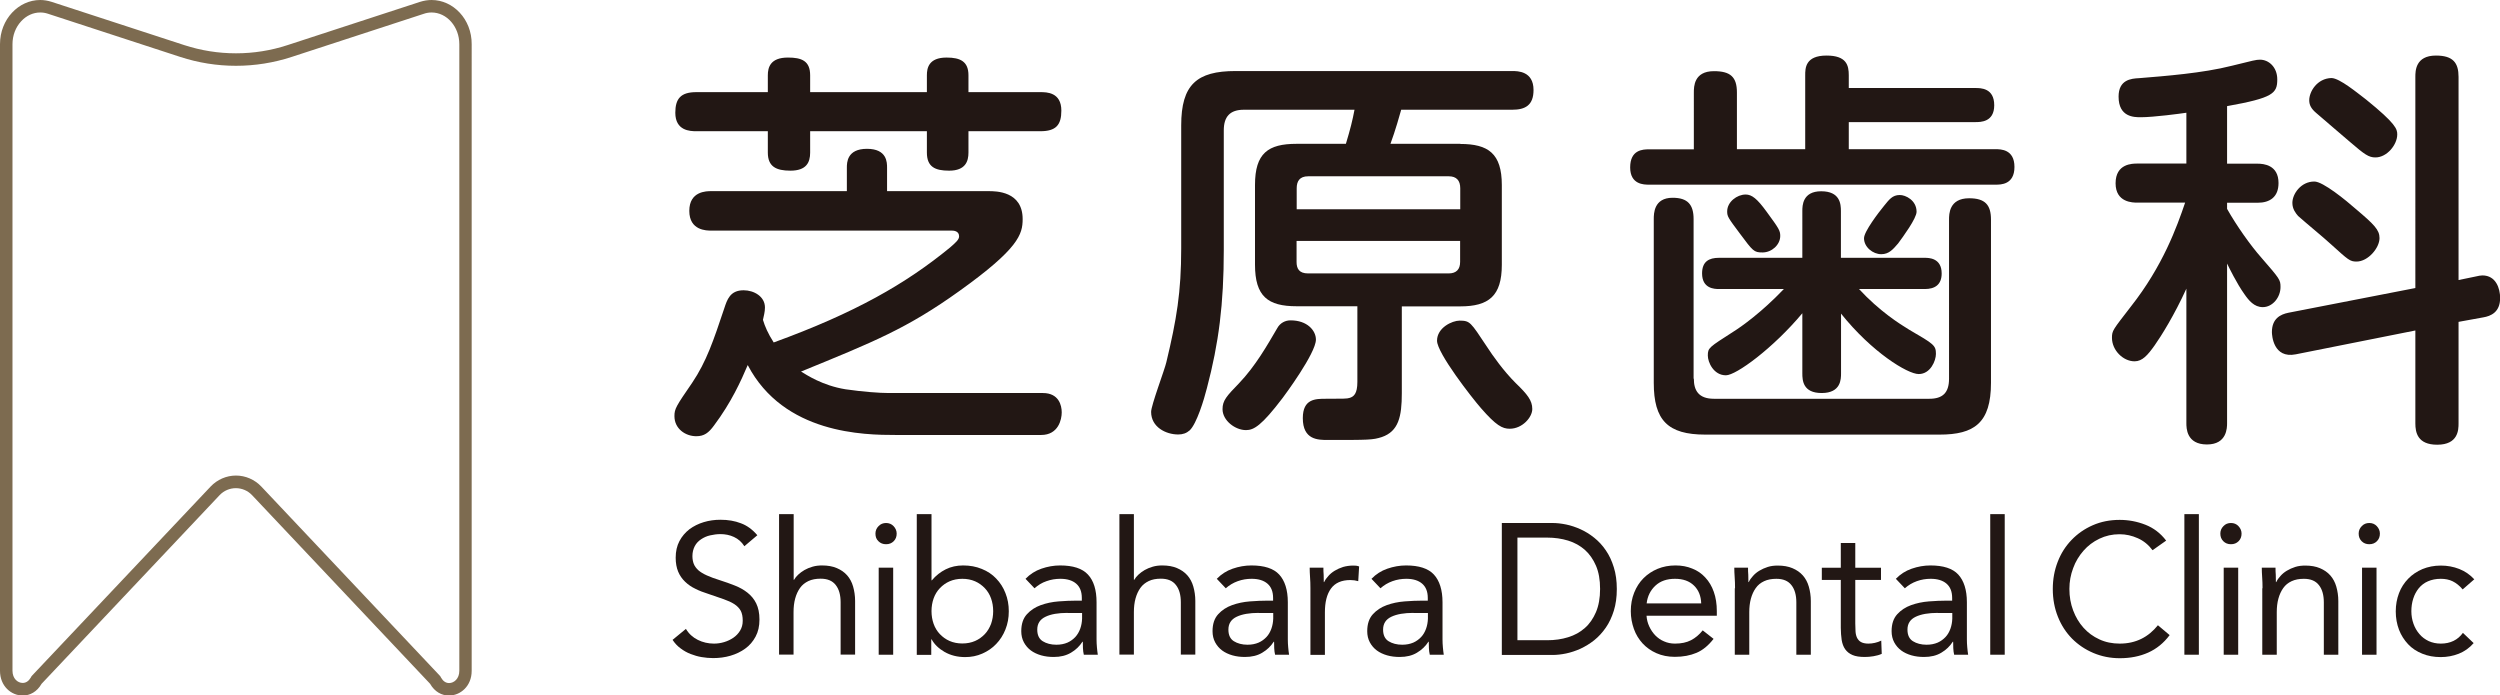 <?xml version="1.0" encoding="utf-8"?>
<!-- Generator: Adobe Illustrator 24.3.1, SVG Export Plug-In . SVG Version: 6.00 Build 0)  -->
<svg version="1.1" id="レイヤー_1" xmlns="http://www.w3.org/2000/svg" xmlns:xlink="http://www.w3.org/1999/xlink" x="0px"
	 y="0px" viewBox="0 0 200.24 55.7" style="enable-background:new 0 0 200.24 55.7;" xml:space="preserve">
<style type="text/css">
	.st0{fill:#221714;}
	.st1{fill:#7D6B50;}
</style>
<g>
	<g>
		<g>
			<path class="st0" d="M83.53,31.48c1.28,0,1.51,0.99,1.51,1.55s-0.26,1.81-1.65,1.81H71.74c-2.5,0-8.96-0.07-11.85-5.6
				c-0.53,1.25-1.32,3-2.7,4.84c-0.43,0.59-0.79,0.86-1.42,0.86c-0.86,0-1.75-0.59-1.75-1.61c0-0.59,0.13-0.79,1.42-2.67
				c1.15-1.71,1.71-3.39,2.57-5.96c0.23-0.69,0.46-1.45,1.55-1.45c0.82,0,1.71,0.49,1.71,1.38c0,0.36-0.1,0.69-0.16,0.99
				c0.16,0.53,0.4,1.09,0.86,1.81c6.52-2.37,10.6-4.71,14.13-7.61c0.46-0.4,0.72-0.63,0.72-0.89c0-0.43-0.43-0.46-0.59-0.46H56.96
				c-0.36,0-1.75,0-1.75-1.58c0-1.58,1.38-1.58,1.75-1.58h10.87v-1.88c0-0.39,0-1.51,1.61-1.51s1.61,1.09,1.61,1.51v1.88h8.13
				c0.59,0,2.73,0,2.73,2.24c0,1.22-0.33,2.37-5.07,5.76c-4.18,3-6.88,4.08-12.68,6.45c0.43,0.26,1.71,1.12,3.56,1.42
				c1.38,0.2,2.73,0.3,3.46,0.3H83.53z M61.5,6.03c0-0.63,0.2-1.42,1.61-1.42c1.09,0,1.78,0.26,1.78,1.42v1.35h9.35V6.03
				c0-0.56,0.13-1.42,1.58-1.42c1.12,0,1.75,0.33,1.75,1.42v1.35h5.76c0.49,0,1.68,0,1.68,1.48c0,1.15-0.43,1.65-1.68,1.65h-5.76
				v1.71c0,0.69-0.23,1.45-1.55,1.45c-1.12,0-1.78-0.3-1.78-1.45v-1.71h-9.35v1.71c0,0.79-0.3,1.45-1.58,1.45
				c-1.15,0-1.81-0.33-1.81-1.45v-1.71h-5.73c-0.49,0-1.68-0.03-1.68-1.48c0-1.12,0.43-1.65,1.68-1.65h5.73V6.03z"/>
			<path class="st0" d="M116.96,11.53c2.24,0,3.33,0.76,3.33,3.29v6.39c0,2.5-1.05,3.33-3.33,3.33h-4.68v6.95
				c0,1.88-0.26,3.06-1.61,3.52c-0.72,0.23-1.02,0.23-4.31,0.23c-0.79,0-2.01,0-2.01-1.75c0-1.55,1.02-1.55,1.84-1.55
				c1.38,0,1.71,0,1.91-0.07c0.33-0.1,0.62-0.33,0.62-1.28v-6.06h-4.87c-2.3,0-3.33-0.79-3.33-3.33v-6.39
				c0-2.54,1.05-3.29,3.33-3.29h3.95c0.36-1.19,0.53-1.88,0.69-2.73h-8.86c-1.12,0-1.61,0.56-1.61,1.65v9.58
				c0,4.31-0.4,7.47-1.35,11.06c-0.23,0.92-0.82,2.86-1.38,3.39c-0.26,0.23-0.56,0.33-0.92,0.33c-0.99,0-2.17-0.59-2.17-1.81
				c0-0.53,1.09-3.39,1.22-3.98c0.82-3.42,1.19-5.6,1.19-9.12v-9.85c0-3.26,1.25-4.35,4.35-4.35h22.16c0.43,0,1.71,0,1.71,1.52
				c0,1.22-0.66,1.58-1.71,1.58h-8.89c-0.07,0.26-0.49,1.75-0.86,2.73H116.96z M105.4,27.2c0,1.09-2.54,4.51-2.67,4.68
				c-1.68,2.21-2.3,2.57-2.93,2.57c-0.86,0-1.88-0.76-1.88-1.68c0-0.69,0.33-1.05,1.32-2.07c1.32-1.38,2.27-3.06,3.06-4.41
				c0.23-0.43,0.66-0.63,1.05-0.63C104.71,25.65,105.4,26.48,105.4,27.2z M103.85,16.76h13.11v-1.68c0-0.62-0.3-0.96-0.92-0.96
				h-11.26c-0.69,0-0.92,0.4-0.92,0.96V16.76z M103.85,19.3v1.68c0,0.53,0.2,0.92,0.92,0.92h11.26c0.62,0,0.92-0.33,0.92-0.92V19.3
				H103.85z M119.07,27.73c0.49,0.76,1.38,2.01,2.34,2.96c0.92,0.89,1.32,1.38,1.32,2.07c0,0.66-0.79,1.58-1.81,1.58
				c-0.59,0-1.09-0.26-2.3-1.65c-0.72-0.82-3.52-4.41-3.52-5.4c0-1.05,1.22-1.61,1.81-1.61C117.75,25.69,117.78,25.79,119.07,27.73z
				"/>
			<path class="st0" d="M158.22,7.05c0.43,0,1.51,0,1.51,1.38c0,1.35-1.09,1.35-1.51,1.35h-10.14v2.17h11.76c0.4,0,1.51,0,1.51,1.42
				s-1.09,1.42-1.51,1.42h-27.76c-0.4,0-1.51,0-1.51-1.38c0-1.42,1.02-1.45,1.51-1.45h3.59V7.41c0-0.46,0-1.71,1.61-1.71
				c1.32,0,1.84,0.46,1.84,1.71v4.54h5.47V6.03c0-0.56,0-1.58,1.71-1.58c1.61,0,1.78,0.79,1.78,1.58v1.02H158.22z M135.67,30.33
				c0,0.92,0.36,1.61,1.61,1.61h17.25c1.05,0,1.58-0.46,1.58-1.61V17.59c0-0.43,0-1.71,1.61-1.71c1.28,0,1.75,0.53,1.75,1.71v13.07
				c0,3.23-1.35,4.15-4.12,4.15h-18.77c-3,0-4.12-1.15-4.12-4.15V17.55c0-0.43,0-1.71,1.51-1.71c1.22,0,1.68,0.56,1.68,1.71V30.33z
				 M147.46,29.9c0,0.46,0,1.58-1.55,1.58c-1.51,0-1.55-1.02-1.55-1.58v-4.81c-2.34,2.8-5.3,4.97-6.12,4.97
				c-0.99,0-1.45-1.05-1.45-1.58c0-0.63,0.1-0.66,2.04-1.91c0.63-0.39,2.27-1.55,4.05-3.42h-5.2c-0.36,0-1.35-0.03-1.35-1.25
				c0-0.96,0.56-1.25,1.35-1.25h6.68V16.9c0-0.4,0-1.58,1.51-1.58s1.58,1.02,1.58,1.58v3.75h6.72c0.3,0,1.35,0,1.35,1.25
				c0,0.92-0.56,1.25-1.35,1.25h-5.27c1.61,1.75,3.26,2.8,4.02,3.26c1.98,1.15,2.14,1.25,2.14,1.94c0,0.53-0.43,1.61-1.38,1.61
				c-0.89,0-3.75-1.75-6.22-4.84V29.9z M141.5,16.96c0.99,1.35,1.09,1.51,1.09,1.94c0,0.69-0.66,1.32-1.42,1.32
				c-0.69,0-0.76-0.1-1.81-1.51c-0.96-1.28-1.02-1.38-1.02-1.78c0-0.76,0.79-1.35,1.48-1.35C140.31,15.58,140.74,15.91,141.5,16.96z
				 M153.51,16.96c0,0.53-1.09,2.01-1.48,2.54c-0.4,0.46-0.72,0.86-1.35,0.86c-0.66,0-1.38-0.56-1.38-1.28
				c0-0.53,1.15-2.04,1.61-2.6c0.4-0.49,0.66-0.86,1.25-0.86C152.62,15.61,153.51,16.04,153.51,16.96z"/>
			<path class="st0" d="M178.38,13.11h2.44c0.49,0,1.68,0.1,1.68,1.55c0,1.12-0.69,1.58-1.68,1.58h-2.44v0.49
				c0.76,1.35,1.88,2.93,2.73,3.89c1.48,1.71,1.55,1.78,1.55,2.37c0,0.82-0.63,1.61-1.42,1.61c-0.69,0-1.12-0.53-1.48-1.05
				c-0.59-0.82-1.25-2.17-1.38-2.44v12.78c0,0.36,0,1.71-1.61,1.71c-1.65,0-1.65-1.32-1.65-1.71V23.12
				c-0.96,2.11-2.01,3.79-2.54,4.54c-0.56,0.79-0.99,1.28-1.61,1.28c-0.92,0-1.81-0.89-1.81-1.88c0-0.59,0.07-0.63,1.51-2.5
				c2.57-3.26,3.69-6.39,4.35-8.33h-3.82c-0.36,0-1.75,0-1.75-1.55c0-1.58,1.35-1.58,1.75-1.58h3.92V9.03
				c-0.46,0.07-2.63,0.36-3.65,0.36c-0.53,0-1.78,0-1.78-1.65c0-1.35,0.99-1.45,1.65-1.48c2.07-0.17,5.1-0.4,7.41-0.99
				c1.75-0.43,1.94-0.49,2.27-0.49c0.69,0,1.38,0.59,1.38,1.58c0,1.12-0.33,1.48-4.02,2.14V13.11z M198.37,22.13
				c0.13-0.03,0.3-0.07,0.46-0.07c1.09,0,1.42,1.05,1.42,1.81c0,1.15-0.76,1.45-1.35,1.55l-1.98,0.36v8.13
				c0,0.53-0.03,1.71-1.71,1.71c-1.58,0-1.75-0.99-1.75-1.71v-7.44l-9.58,1.91c-1.81,0.36-1.91-1.55-1.91-1.78
				c0-1.09,0.69-1.42,1.32-1.55l10.17-1.98V6.16c0-0.46,0-1.71,1.65-1.71c1.38,0,1.81,0.59,1.81,1.71v16.27L198.37,22.13z
				 M188.68,16.73c1.48,1.25,1.91,1.68,1.91,2.34c0,0.79-0.92,1.88-1.84,1.88c-0.53,0-0.66-0.13-2.01-1.35
				c-0.72-0.66-1.94-1.65-2.67-2.3c-0.2-0.23-0.46-0.56-0.46-1.05c0-0.72,0.69-1.71,1.75-1.71
				C186.05,14.52,187.93,16.07,188.68,16.73z M189.51,7.97c2.4,1.94,2.5,2.37,2.5,2.8c0,0.82-0.82,1.84-1.75,1.84
				c-0.53,0-0.86-0.23-2.01-1.22c-0.76-0.66-1.98-1.68-2.73-2.34c-0.39-0.33-0.56-0.63-0.56-1.02c0-0.69,0.63-1.75,1.78-1.78
				C187.4,6.26,188.82,7.45,189.51,7.97z"/>
		</g>
		<g>
			<g>
				<path class="st0" d="M59.62,43.75c-0.21-0.34-0.49-0.58-0.83-0.74s-0.71-0.23-1.09-0.23c-0.28,0-0.55,0.04-0.82,0.1
					s-0.51,0.17-0.72,0.31c-0.21,0.14-0.39,0.32-0.51,0.55s-0.19,0.5-0.19,0.8c0,0.24,0.04,0.45,0.11,0.63
					c0.07,0.18,0.2,0.35,0.36,0.5c0.17,0.15,0.4,0.29,0.69,0.42s0.64,0.26,1.06,0.39c0.41,0.13,0.8,0.27,1.18,0.42
					c0.38,0.15,0.72,0.34,1.01,0.57c0.29,0.23,0.53,0.51,0.7,0.86s0.26,0.77,0.26,1.29c0,0.53-0.1,0.98-0.31,1.37
					c-0.21,0.39-0.48,0.71-0.83,0.96c-0.34,0.25-0.74,0.44-1.18,0.57s-0.91,0.19-1.39,0.19c-0.31,0-0.62-0.03-0.92-0.08
					c-0.31-0.05-0.6-0.14-0.89-0.25c-0.28-0.11-0.55-0.26-0.8-0.45c-0.25-0.18-0.46-0.41-0.64-0.68l1.07-0.88
					c0.23,0.39,0.55,0.68,0.95,0.88s0.84,0.3,1.3,0.3c0.27,0,0.54-0.04,0.81-0.12s0.52-0.2,0.74-0.35c0.22-0.15,0.4-0.34,0.54-0.57
					c0.14-0.23,0.21-0.49,0.21-0.79c0-0.33-0.05-0.59-0.16-0.8c-0.11-0.2-0.28-0.38-0.51-0.53c-0.23-0.15-0.52-0.28-0.86-0.4
					c-0.35-0.12-0.75-0.26-1.22-0.42c-0.38-0.12-0.73-0.25-1.04-0.41c-0.32-0.15-0.59-0.34-0.83-0.57c-0.23-0.22-0.42-0.49-0.55-0.8
					c-0.13-0.31-0.2-0.69-0.2-1.12c0-0.51,0.1-0.95,0.3-1.33c0.2-0.38,0.47-0.69,0.8-0.95c0.34-0.25,0.72-0.44,1.15-0.57
					c0.43-0.13,0.87-0.19,1.34-0.19c0.6,0,1.14,0.09,1.63,0.28c0.49,0.18,0.93,0.5,1.32,0.96L59.62,43.75z"/>
				<path class="st0" d="M62.41,41.18h1.16v5.26h0.03c0.08-0.14,0.19-0.28,0.33-0.41c0.14-0.13,0.31-0.26,0.5-0.37
					c0.19-0.11,0.41-0.2,0.65-0.27s0.49-0.1,0.76-0.1c0.46,0,0.85,0.07,1.18,0.21c0.33,0.14,0.61,0.33,0.83,0.58
					c0.22,0.25,0.38,0.55,0.48,0.9c0.1,0.35,0.16,0.74,0.16,1.15v4.3h-1.16v-4.19c0-0.59-0.13-1.05-0.39-1.38
					c-0.26-0.34-0.66-0.51-1.21-0.51c-0.38,0-0.7,0.06-0.98,0.19c-0.27,0.13-0.5,0.31-0.67,0.55c-0.17,0.24-0.3,0.52-0.39,0.85
					s-0.13,0.69-0.13,1.09v3.4h-1.16V41.18z"/>
				<path class="st0" d="M70.12,42.74c0-0.23,0.08-0.43,0.25-0.6c0.16-0.17,0.37-0.25,0.6-0.25s0.44,0.08,0.6,0.25
					c0.16,0.17,0.25,0.37,0.25,0.6c0,0.25-0.08,0.45-0.24,0.61s-0.36,0.24-0.61,0.24c-0.25,0-0.45-0.08-0.61-0.24
					C70.19,43.19,70.12,42.99,70.12,42.74z M70.38,45.47h1.16v6.97h-1.16V45.47z"/>
				<path class="st0" d="M73.45,41.18h1.16v5.3h0.03c0.32-0.38,0.69-0.67,1.11-0.88c0.42-0.21,0.89-0.31,1.39-0.31
					c0.55,0,1.04,0.09,1.5,0.28c0.45,0.18,0.84,0.44,1.15,0.77c0.32,0.33,0.57,0.72,0.74,1.16c0.18,0.45,0.27,0.93,0.27,1.46
					s-0.09,1.01-0.27,1.46c-0.18,0.45-0.42,0.83-0.74,1.16c-0.31,0.33-0.68,0.58-1.11,0.77s-0.88,0.28-1.37,0.28
					c-0.63,0-1.17-0.14-1.65-0.41c-0.47-0.27-0.82-0.61-1.04-1.01h-0.03v1.24h-1.16V41.18z M74.61,48.95c0,0.37,0.06,0.71,0.17,1.02
					c0.11,0.31,0.28,0.59,0.5,0.82c0.22,0.23,0.48,0.42,0.78,0.55c0.3,0.13,0.64,0.2,1.02,0.2c0.38,0,0.72-0.07,1.02-0.2
					s0.56-0.32,0.78-0.55c0.22-0.23,0.38-0.51,0.5-0.82c0.11-0.31,0.17-0.65,0.17-1.02s-0.06-0.71-0.17-1.02
					c-0.11-0.31-0.28-0.59-0.5-0.82c-0.22-0.23-0.48-0.42-0.78-0.55s-0.64-0.2-1.02-0.2c-0.38,0-0.72,0.07-1.02,0.2
					c-0.3,0.13-0.56,0.32-0.78,0.55c-0.22,0.23-0.39,0.51-0.5,0.82C74.67,48.24,74.61,48.58,74.61,48.95z"/>
				<path class="st0" d="M82.14,46.36c0.36-0.37,0.78-0.64,1.27-0.81c0.49-0.17,0.99-0.26,1.5-0.26c1.03,0,1.78,0.24,2.23,0.73
					c0.46,0.49,0.69,1.23,0.69,2.22v2.99c0,0.2,0.01,0.4,0.03,0.62c0.02,0.21,0.04,0.41,0.07,0.59h-1.12
					c-0.04-0.16-0.06-0.33-0.07-0.53c-0.01-0.19-0.01-0.37-0.01-0.51h-0.03c-0.23,0.36-0.53,0.65-0.92,0.88s-0.84,0.34-1.38,0.34
					c-0.36,0-0.69-0.04-1.01-0.13c-0.31-0.09-0.59-0.22-0.82-0.39c-0.23-0.17-0.42-0.39-0.56-0.65c-0.14-0.26-0.21-0.56-0.21-0.89
					c0-0.58,0.15-1.03,0.45-1.36c0.3-0.33,0.67-0.57,1.11-0.73c0.44-0.16,0.92-0.26,1.43-0.3c0.51-0.04,0.98-0.06,1.41-0.06h0.45
					v-0.21c0-0.51-0.15-0.89-0.45-1.15c-0.3-0.26-0.73-0.39-1.27-0.39c-0.38,0-0.75,0.06-1.11,0.19c-0.36,0.12-0.68,0.32-0.96,0.57
					L82.14,46.36z M85.51,49.09c-0.75,0-1.34,0.1-1.77,0.31c-0.44,0.21-0.66,0.55-0.66,1.03c0,0.44,0.15,0.75,0.44,0.93
					s0.66,0.28,1.09,0.28c0.34,0,0.63-0.06,0.89-0.17c0.25-0.11,0.46-0.27,0.63-0.45c0.17-0.19,0.3-0.41,0.39-0.66
					s0.14-0.52,0.15-0.81v-0.45H85.51z"/>
				<path class="st0" d="M89.66,41.18h1.16v5.26h0.03c0.08-0.14,0.19-0.28,0.33-0.41c0.14-0.13,0.31-0.26,0.5-0.37
					s0.41-0.2,0.65-0.27c0.24-0.07,0.49-0.1,0.76-0.1c0.46,0,0.85,0.07,1.18,0.21c0.33,0.14,0.61,0.33,0.83,0.58s0.38,0.55,0.48,0.9
					s0.16,0.74,0.16,1.15v4.3h-1.16v-4.19c0-0.59-0.13-1.05-0.39-1.38c-0.26-0.34-0.66-0.51-1.21-0.51c-0.38,0-0.7,0.06-0.97,0.19
					s-0.5,0.31-0.67,0.55c-0.17,0.24-0.3,0.52-0.39,0.85s-0.13,0.69-0.13,1.09v3.4h-1.16V41.18z"/>
				<path class="st0" d="M97.46,46.36c0.36-0.37,0.78-0.64,1.27-0.81c0.49-0.17,0.99-0.26,1.5-0.26c1.03,0,1.78,0.24,2.23,0.73
					s0.69,1.23,0.69,2.22v2.99c0,0.2,0.01,0.4,0.03,0.62c0.02,0.21,0.04,0.41,0.07,0.59h-1.12c-0.04-0.16-0.06-0.33-0.07-0.53
					c0-0.19-0.01-0.37-0.01-0.51h-0.03c-0.23,0.36-0.53,0.65-0.92,0.88c-0.38,0.23-0.84,0.34-1.38,0.34c-0.36,0-0.69-0.04-1.01-0.13
					c-0.31-0.09-0.59-0.22-0.82-0.39s-0.42-0.39-0.56-0.65c-0.14-0.26-0.21-0.56-0.21-0.89c0-0.58,0.15-1.03,0.45-1.36
					c0.3-0.33,0.67-0.57,1.11-0.73c0.44-0.16,0.92-0.26,1.43-0.3c0.51-0.04,0.98-0.06,1.41-0.06h0.45v-0.21
					c0-0.51-0.15-0.89-0.45-1.15c-0.3-0.26-0.73-0.39-1.27-0.39c-0.38,0-0.75,0.06-1.11,0.19s-0.68,0.32-0.96,0.57L97.46,46.36z
					 M100.82,49.09c-0.74,0-1.33,0.1-1.77,0.31c-0.44,0.21-0.66,0.55-0.66,1.03c0,0.44,0.15,0.75,0.44,0.93s0.66,0.28,1.09,0.28
					c0.34,0,0.63-0.06,0.89-0.17c0.25-0.11,0.46-0.27,0.63-0.45s0.3-0.41,0.39-0.66c0.09-0.25,0.14-0.52,0.15-0.81v-0.45H100.82z"/>
				<path class="st0" d="M104.96,47.12c0-0.32-0.01-0.62-0.03-0.89c-0.02-0.28-0.03-0.53-0.03-0.76h1.1c0,0.19,0,0.38,0.02,0.57
					c0.01,0.19,0.01,0.38,0.01,0.58h0.03c0.08-0.17,0.19-0.33,0.34-0.49c0.14-0.16,0.31-0.3,0.51-0.42c0.2-0.12,0.42-0.22,0.67-0.3
					c0.25-0.07,0.52-0.11,0.8-0.11c0.08,0,0.16,0,0.24,0.01c0.08,0.01,0.16,0.03,0.24,0.06l-0.07,1.18
					c-0.2-0.06-0.41-0.09-0.63-0.09c-0.71,0-1.23,0.23-1.56,0.69s-0.48,1.09-0.48,1.9v3.4h-1.16V47.12z"/>
				<path class="st0" d="M109.85,46.36c0.36-0.37,0.78-0.64,1.27-0.81c0.49-0.17,0.99-0.26,1.5-0.26c1.03,0,1.78,0.24,2.23,0.73
					s0.69,1.23,0.69,2.22v2.99c0,0.2,0.01,0.4,0.03,0.62c0.02,0.21,0.04,0.41,0.07,0.59h-1.12c-0.04-0.16-0.06-0.33-0.07-0.53
					c0-0.19-0.01-0.37-0.01-0.51h-0.03c-0.23,0.36-0.53,0.65-0.92,0.88c-0.38,0.23-0.84,0.34-1.38,0.34c-0.36,0-0.69-0.04-1.01-0.13
					c-0.31-0.09-0.59-0.22-0.82-0.39s-0.42-0.39-0.56-0.65c-0.14-0.26-0.21-0.56-0.21-0.89c0-0.58,0.15-1.03,0.45-1.36
					c0.3-0.33,0.67-0.57,1.11-0.73c0.44-0.16,0.92-0.26,1.43-0.3c0.51-0.04,0.98-0.06,1.41-0.06h0.45v-0.21
					c0-0.51-0.15-0.89-0.45-1.15c-0.3-0.26-0.73-0.39-1.27-0.39c-0.38,0-0.75,0.06-1.11,0.19s-0.68,0.32-0.96,0.57L109.85,46.36z
					 M113.21,49.09c-0.74,0-1.33,0.1-1.77,0.31c-0.44,0.21-0.66,0.55-0.66,1.03c0,0.44,0.15,0.75,0.44,0.93s0.66,0.28,1.09,0.28
					c0.34,0,0.63-0.06,0.89-0.17c0.25-0.11,0.46-0.27,0.63-0.45s0.3-0.41,0.39-0.66c0.09-0.25,0.14-0.52,0.15-0.81v-0.45H113.21z"/>
				<path class="st0" d="M120.29,41.89h4.05c0.35,0,0.71,0.04,1.1,0.12c0.39,0.08,0.77,0.21,1.15,0.38c0.38,0.17,0.75,0.4,1.1,0.68
					c0.35,0.28,0.66,0.61,0.93,1.01c0.27,0.39,0.48,0.84,0.64,1.36c0.16,0.51,0.24,1.09,0.24,1.74s-0.08,1.22-0.24,1.74
					c-0.16,0.51-0.37,0.96-0.64,1.35c-0.27,0.39-0.58,0.73-0.93,1.01s-0.72,0.5-1.1,0.68c-0.38,0.17-0.77,0.3-1.15,0.38
					c-0.39,0.08-0.75,0.12-1.1,0.12h-4.05V41.89z M121.54,51.28h2.38c0.61,0,1.17-0.08,1.68-0.24c0.52-0.16,0.96-0.4,1.34-0.74
					c0.38-0.33,0.67-0.76,0.89-1.27c0.22-0.52,0.33-1.14,0.33-1.86c0-0.73-0.11-1.35-0.33-1.86s-0.52-0.94-0.89-1.27
					c-0.38-0.33-0.82-0.58-1.34-0.74s-1.08-0.24-1.68-0.24h-2.38V51.28z"/>
				<path class="st0" d="M137.25,51.17c-0.42,0.54-0.87,0.91-1.37,1.12c-0.5,0.21-1.07,0.32-1.73,0.32c-0.55,0-1.04-0.1-1.47-0.29
					c-0.44-0.19-0.81-0.46-1.11-0.78c-0.3-0.33-0.54-0.71-0.7-1.16c-0.16-0.45-0.25-0.92-0.25-1.43c0-0.54,0.09-1.03,0.27-1.48
					c0.18-0.45,0.43-0.84,0.75-1.16c0.32-0.32,0.7-0.57,1.13-0.75c0.44-0.18,0.91-0.27,1.43-0.27c0.49,0,0.93,0.08,1.34,0.25
					c0.41,0.16,0.76,0.4,1.05,0.72c0.29,0.31,0.52,0.69,0.68,1.15c0.16,0.45,0.24,0.97,0.24,1.54v0.37h-5.63
					c0.02,0.3,0.09,0.58,0.22,0.86s0.29,0.51,0.48,0.71c0.2,0.2,0.43,0.37,0.7,0.48c0.27,0.12,0.56,0.18,0.88,0.18
					c0.51,0,0.93-0.09,1.28-0.27s0.66-0.44,0.94-0.79L137.25,51.17z M136.26,48.33c-0.02-0.6-0.21-1.07-0.58-1.43
					c-0.37-0.36-0.87-0.54-1.52-0.54s-1.17,0.18-1.56,0.54s-0.64,0.83-0.71,1.43H136.26z"/>
				<path class="st0" d="M138.97,47.12c0-0.32-0.01-0.62-0.03-0.89c-0.02-0.28-0.03-0.53-0.03-0.76h1.1c0,0.19,0,0.38,0.02,0.57
					c0.01,0.19,0.01,0.38,0.01,0.58h0.03c0.08-0.17,0.19-0.33,0.34-0.49c0.14-0.16,0.31-0.3,0.51-0.42c0.2-0.12,0.42-0.22,0.67-0.3
					s0.52-0.11,0.8-0.11c0.46,0,0.85,0.07,1.18,0.21c0.33,0.14,0.61,0.33,0.83,0.58c0.22,0.25,0.38,0.55,0.48,0.9
					c0.1,0.35,0.16,0.74,0.16,1.15v4.3h-1.16v-4.19c0-0.59-0.13-1.05-0.39-1.38c-0.26-0.34-0.66-0.51-1.21-0.51
					c-0.38,0-0.7,0.06-0.98,0.19s-0.5,0.31-0.67,0.55c-0.17,0.24-0.3,0.52-0.39,0.85s-0.13,0.69-0.13,1.09v3.4h-1.16V47.12z"/>
				<path class="st0" d="M150.66,46.45h-2.06v3.49c0,0.23,0.01,0.44,0.02,0.63s0.05,0.36,0.12,0.51c0.07,0.14,0.17,0.26,0.31,0.34
					c0.14,0.08,0.34,0.13,0.6,0.13c0.17,0,0.34-0.02,0.52-0.06s0.35-0.1,0.51-0.18l0.04,1.06c-0.2,0.09-0.42,0.15-0.66,0.19
					c-0.24,0.04-0.47,0.06-0.69,0.06c-0.42,0-0.75-0.05-1-0.16c-0.25-0.11-0.44-0.26-0.58-0.46c-0.14-0.2-0.23-0.44-0.28-0.74
					c-0.04-0.29-0.07-0.62-0.07-0.98v-3.83h-1.52v-0.98h1.52v-1.98h1.16v1.98h2.06V46.45z"/>
				<path class="st0" d="M151.85,46.36c0.36-0.37,0.78-0.64,1.27-0.81c0.49-0.17,0.99-0.26,1.5-0.26c1.03,0,1.78,0.24,2.23,0.73
					s0.69,1.23,0.69,2.22v2.99c0,0.2,0.01,0.4,0.03,0.62c0.02,0.21,0.04,0.41,0.07,0.59h-1.12c-0.04-0.16-0.06-0.33-0.07-0.53
					c0-0.19-0.01-0.37-0.01-0.51h-0.03c-0.23,0.36-0.53,0.65-0.92,0.88c-0.38,0.23-0.84,0.34-1.38,0.34c-0.36,0-0.69-0.04-1.01-0.13
					c-0.31-0.09-0.59-0.22-0.82-0.39s-0.42-0.39-0.56-0.65c-0.14-0.26-0.21-0.56-0.21-0.89c0-0.58,0.15-1.03,0.45-1.36
					c0.3-0.33,0.67-0.57,1.11-0.73c0.44-0.16,0.92-0.26,1.43-0.3c0.51-0.04,0.98-0.06,1.41-0.06h0.45v-0.21
					c0-0.51-0.15-0.89-0.45-1.15c-0.3-0.26-0.73-0.39-1.27-0.39c-0.38,0-0.75,0.06-1.11,0.19s-0.68,0.32-0.96,0.57L151.85,46.36z
					 M155.21,49.09c-0.74,0-1.33,0.1-1.77,0.31c-0.44,0.21-0.66,0.55-0.66,1.03c0,0.44,0.15,0.75,0.44,0.93s0.66,0.28,1.09,0.28
					c0.34,0,0.63-0.06,0.89-0.17c0.25-0.11,0.46-0.27,0.63-0.45s0.3-0.41,0.39-0.66c0.09-0.25,0.14-0.52,0.15-0.81v-0.45H155.21z"/>
				<path class="st0" d="M159.41,41.18h1.16v11.26h-1.16V41.18z"/>
				<path class="st0" d="M172.41,44.07c-0.32-0.43-0.71-0.75-1.18-0.96c-0.47-0.21-0.95-0.32-1.46-0.32c-0.59,0-1.12,0.12-1.62,0.36
					s-0.92,0.56-1.27,0.96s-0.64,0.87-0.83,1.4c-0.2,0.53-0.3,1.08-0.3,1.66c0,0.62,0.1,1.19,0.3,1.72c0.2,0.53,0.47,0.99,0.83,1.39
					s0.77,0.7,1.27,0.93c0.49,0.23,1.04,0.34,1.63,0.34c0.65,0,1.22-0.13,1.73-0.38c0.51-0.25,0.95-0.62,1.33-1.09l0.94,0.79
					c-0.48,0.64-1.05,1.1-1.72,1.4c-0.67,0.3-1.43,0.45-2.27,0.45c-0.75,0-1.46-0.14-2.12-0.42c-0.66-0.28-1.22-0.66-1.71-1.15
					c-0.48-0.49-0.86-1.07-1.13-1.75c-0.27-0.67-0.41-1.42-0.41-2.22c0-0.78,0.13-1.5,0.39-2.17c0.26-0.68,0.63-1.26,1.11-1.76
					s1.04-0.89,1.7-1.18s1.38-0.43,2.16-0.43c0.71,0,1.4,0.13,2.06,0.39c0.66,0.26,1.21,0.68,1.66,1.27L172.41,44.07z"/>
				<path class="st0" d="M174.96,41.18h1.16v11.26h-1.16V41.18z"/>
				<path class="st0" d="M177.84,42.74c0-0.23,0.08-0.43,0.25-0.6c0.16-0.17,0.36-0.25,0.6-0.25s0.44,0.08,0.6,0.25
					c0.16,0.17,0.25,0.37,0.25,0.6c0,0.25-0.08,0.45-0.24,0.61c-0.16,0.16-0.36,0.24-0.61,0.24s-0.45-0.08-0.61-0.24
					C177.92,43.19,177.84,42.99,177.84,42.74z M178.11,45.47h1.16v6.97h-1.16V45.47z"/>
				<path class="st0" d="M181.22,47.12c0-0.32-0.01-0.62-0.03-0.89c-0.02-0.28-0.03-0.53-0.03-0.76h1.1c0,0.19,0,0.38,0.02,0.57
					c0.01,0.19,0.01,0.38,0.01,0.58h0.03c0.08-0.17,0.19-0.33,0.34-0.49c0.14-0.16,0.31-0.3,0.51-0.42c0.2-0.12,0.42-0.22,0.67-0.3
					s0.52-0.11,0.8-0.11c0.46,0,0.85,0.07,1.18,0.21c0.33,0.14,0.61,0.33,0.83,0.58c0.22,0.25,0.38,0.55,0.48,0.9
					c0.1,0.35,0.16,0.74,0.16,1.15v4.3h-1.16v-4.19c0-0.59-0.13-1.05-0.39-1.38c-0.26-0.34-0.66-0.51-1.21-0.51
					c-0.38,0-0.7,0.06-0.98,0.19s-0.5,0.31-0.67,0.55c-0.17,0.24-0.3,0.52-0.39,0.85s-0.13,0.69-0.13,1.09v3.4h-1.16V47.12z"/>
				<path class="st0" d="M188.92,42.74c0-0.23,0.08-0.43,0.25-0.6c0.16-0.17,0.36-0.25,0.6-0.25s0.44,0.08,0.6,0.25
					c0.16,0.17,0.25,0.37,0.25,0.6c0,0.25-0.08,0.45-0.24,0.61c-0.16,0.16-0.36,0.24-0.61,0.24s-0.45-0.08-0.61-0.24
					C189,43.19,188.92,42.99,188.92,42.74z M189.19,45.47h1.16v6.97h-1.16V45.47z"/>
				<path class="st0" d="M197.25,47.21c-0.25-0.3-0.52-0.51-0.8-0.65s-0.61-0.2-0.95-0.2c-0.39,0-0.73,0.07-1.03,0.2
					s-0.54,0.32-0.74,0.56c-0.19,0.24-0.34,0.51-0.44,0.83c-0.1,0.31-0.15,0.65-0.15,1.01s0.06,0.69,0.17,1
					c0.11,0.31,0.27,0.59,0.48,0.83c0.2,0.24,0.45,0.42,0.74,0.56c0.29,0.13,0.61,0.2,0.97,0.2c0.76,0,1.36-0.29,1.77-0.86
					l0.86,0.82c-0.34,0.39-0.74,0.67-1.19,0.85c-0.46,0.18-0.94,0.27-1.45,0.27c-0.54,0-1.03-0.09-1.47-0.27
					c-0.45-0.18-0.83-0.43-1.14-0.76c-0.31-0.33-0.56-0.72-0.73-1.16c-0.17-0.45-0.26-0.94-0.26-1.47c0-0.53,0.09-1.01,0.26-1.46
					c0.17-0.45,0.42-0.83,0.74-1.16c0.32-0.33,0.7-0.58,1.14-0.77c0.44-0.18,0.93-0.28,1.47-0.28c0.52,0,1.01,0.09,1.47,0.27
					c0.46,0.18,0.87,0.46,1.21,0.83L197.25,47.21z"/>
			</g>
		</g>
	</g>
	<g>
		<g>
			<path class="st1" d="M34.57,1c1.22,0,2.22,1.14,2.22,2.54v50.19c0,0.63-0.42,0.98-0.82,0.98c-0.26,0-0.48-0.15-0.64-0.43
				l-0.06-0.11l-0.08-0.09L20.93,38.97c-0.53-0.56-1.27-0.88-2.03-0.88c-0.76,0-1.5,0.32-2.03,0.88L2.6,54.08l-0.08,0.09l-0.06,0.11
				C2.3,54.55,2.08,54.7,1.82,54.7C1.42,54.7,1,54.36,1,53.72V3.54c0-0.7,0.25-1.36,0.7-1.84C2.11,1.25,2.66,1,3.22,1
				c0.21,0,0.41,0.03,0.62,0.1l10.6,3.46c1.44,0.47,2.94,0.71,4.46,0.71c1.52,0,3.02-0.24,4.46-0.71l10.6-3.46
				C34.16,1.03,34.37,1,34.57,1 M34.57,0c-0.3,0-0.62,0.05-0.93,0.15l-10.6,3.46C21.7,4.05,20.3,4.27,18.9,4.27
				c-1.4,0-2.8-0.22-4.15-0.66L4.14,0.15C3.83,0.05,3.52,0,3.22,0C1.5,0,0,1.53,0,3.54v50.19c0,1.23,0.9,1.98,1.82,1.98
				c0.57,0,1.14-0.29,1.51-0.94l14.26-15.11c0.35-0.37,0.83-0.56,1.3-0.56c0.47,0,0.95,0.19,1.3,0.56l14.26,15.11
				c0.37,0.65,0.94,0.94,1.51,0.94c0.92,0,1.82-0.75,1.82-1.98V3.54C37.79,1.53,36.29,0,34.57,0L34.57,0z"/>
		</g>
	</g>
</g>
</svg>
